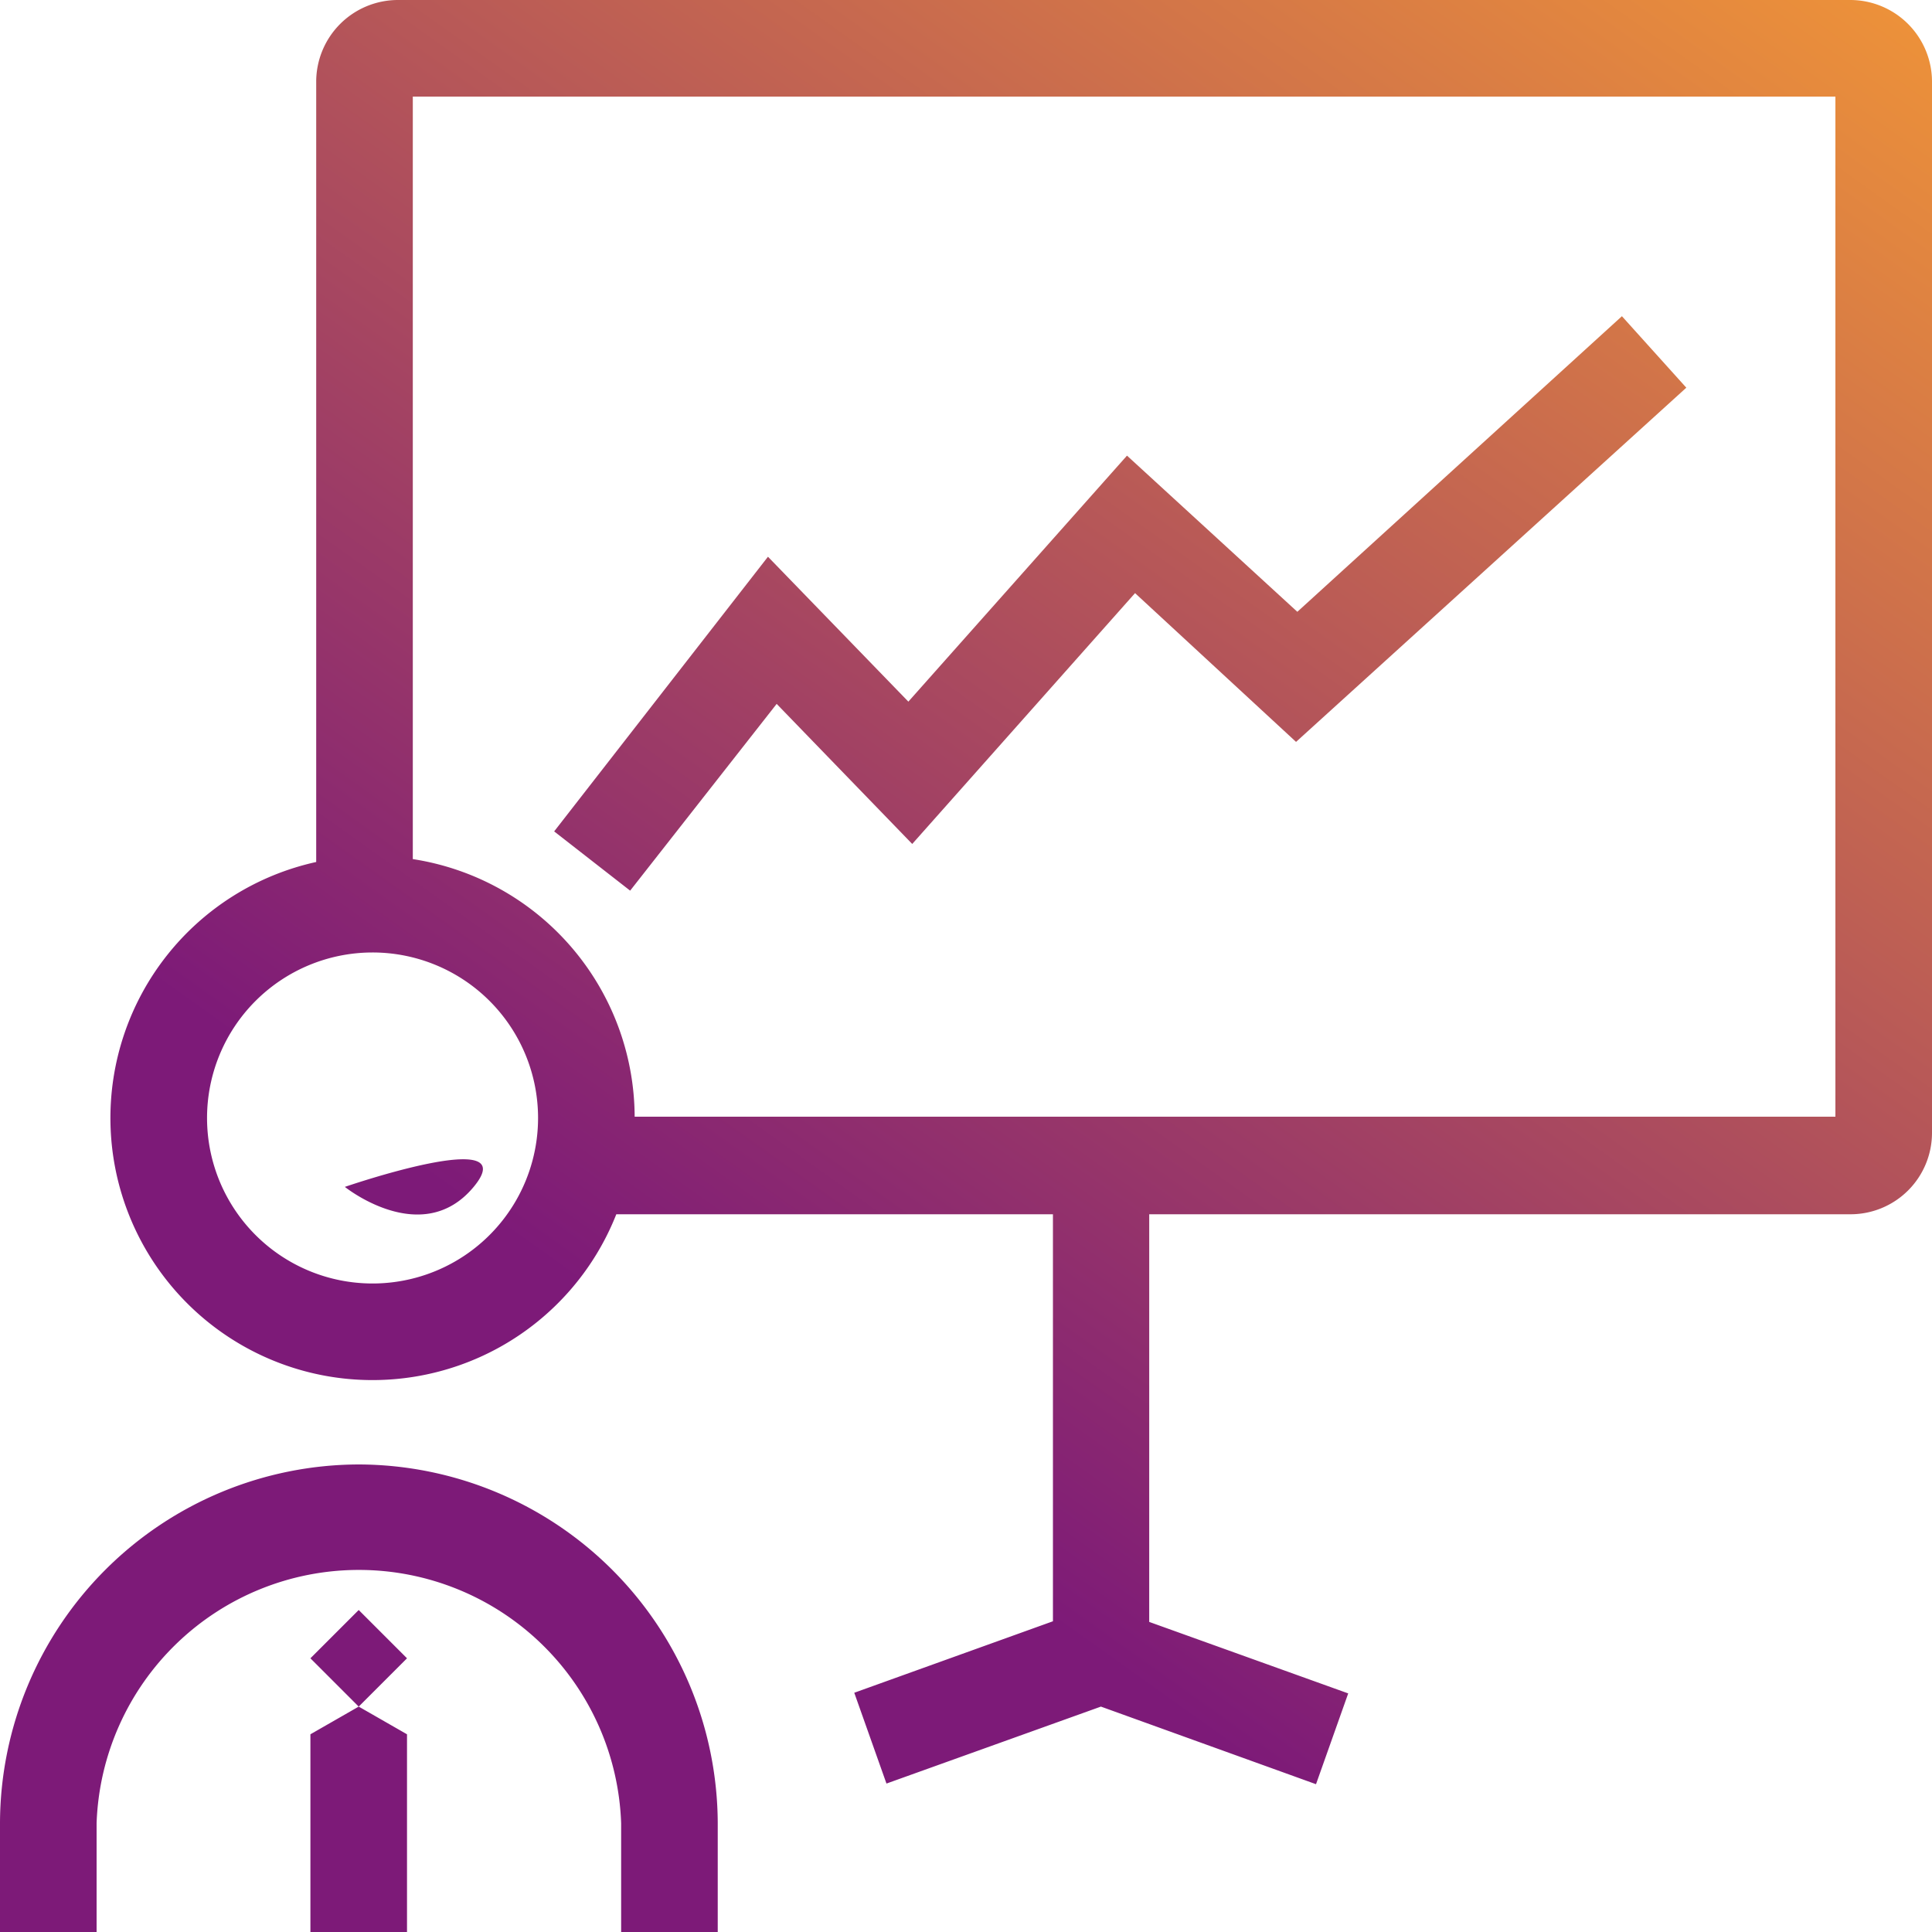<svg id="Layer_1" data-name="Layer 1" xmlns="http://www.w3.org/2000/svg" xmlns:xlink="http://www.w3.org/1999/xlink" width="60" height="60" viewBox="0 0 60 60"><defs><style>.cls-1{fill:url(#New_Gradient_Swatch_1);}</style><linearGradient id="New_Gradient_Swatch_1" x1="8.54" y1="55.84" x2="53.08" y2="-6.62" gradientUnits="userSpaceOnUse"><stop offset="0.24" stop-color="#7d1a78"/><stop offset="1" stop-color="#f19637"/></linearGradient></defs><title>coaching</title><path class="cls-1" d="M0,60V56.62A11.17,11.17,0,0,1,11.14,45.48h0A11.18,11.18,0,0,1,22.29,56.62V60h-3V56.62A8.15,8.15,0,0,0,3,56.62V60ZM11.14,50l-1.5,1.5,1.5,1.5,1.5-1.5ZM9.64,60h3V53.86L11.14,53l-1.5.86Zm1.07-23.14s2.4,1.93,4,0S10.71,36.86,10.71,36.86ZM60,2.53V35.18a2.53,2.53,0,0,1-2.53,2.53H35.69V50.37l6.18,2.22-1,2.82L34.19,53l-6.66,2.39-1-2.82,6.17-2.22V37.71H19.14A8.14,8.14,0,1,1,9.82,26.77V2.53A2.54,2.54,0,0,1,12.35,0H57.47A2.54,2.54,0,0,1,60,2.53ZM16.71,34.71a5.14,5.14,0,1,0-5.14,5.15A5.14,5.14,0,0,0,16.71,34.71ZM57,3H12.82V26.68h0a8.13,8.13,0,0,1,6.89,8H57ZM24.12,21.86l4.21,4.35,6.92-7.79,5,4.62,12.12-11-2-2.22L40.29,19,35,14.15l-6.79,7.64-4.36-4.5-6.64,8.53,2.36,1.84Z"/></svg>